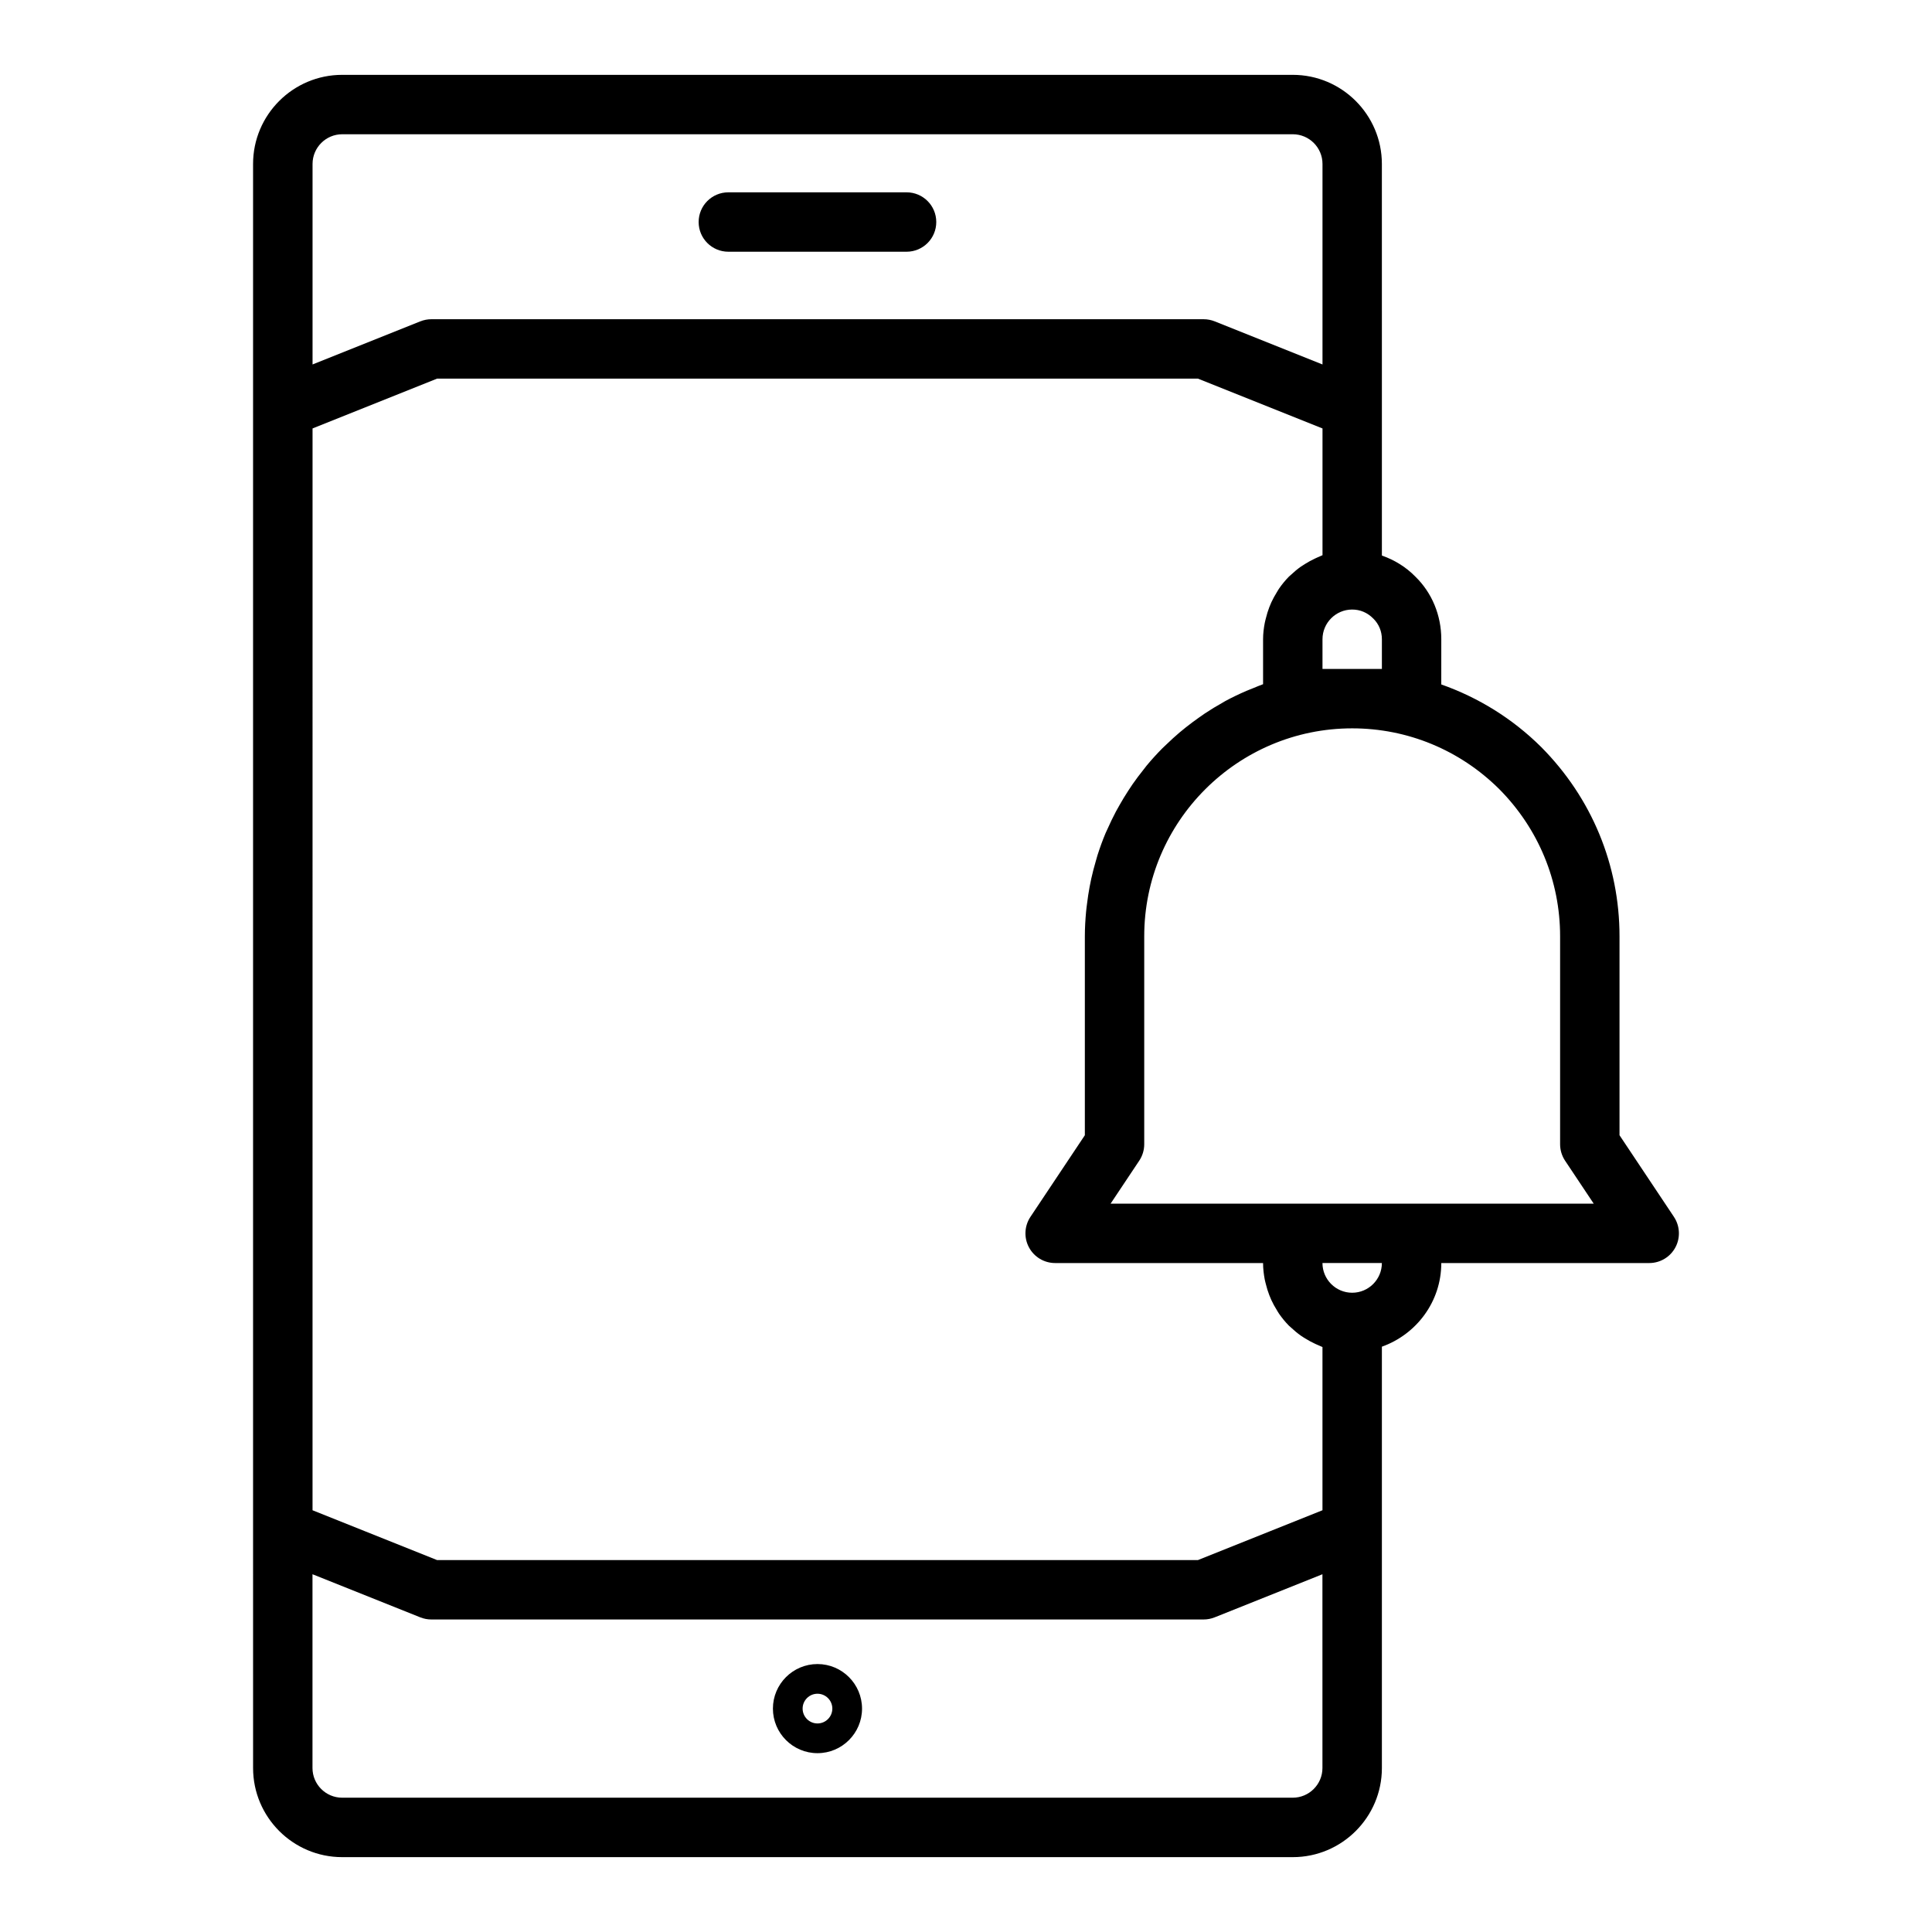 <?xml version="1.0" encoding="UTF-8"?>
<!-- Uploaded to: ICON Repo, www.svgrepo.com, Generator: ICON Repo Mixer Tools -->
<svg fill="#000000" width="800px" height="800px" version="1.1" viewBox="144 144 512 512" xmlns="http://www.w3.org/2000/svg">
 <g>
  <path d="m587.61 466.48-14.422-21.633v-52.723c0-18.859-7.348-36.648-20.742-50.141-7.625-7.57-16.672-13.133-26.492-16.598l0.004-11.98c0-6.383-2.492-12.332-6.871-16.594-2.516-2.582-5.562-4.414-8.871-5.59v-39.148-0.016l-0.004-64.605c0-13.023-10.594-23.617-23.617-23.617h-251.91c-13.023 0-23.617 10.594-23.617 23.617v64.605 0.016 297.64 0.016l0.004 62.816c0 13.023 10.594 23.617 23.617 23.617h251.91c13.023 0 23.617-10.594 23.617-23.617v-62.82-0.016-48.824c9.145-3.262 15.742-11.918 15.742-22.164h55.105c2.906 0 5.574-1.598 6.941-4.16 1.367-2.559 1.211-5.664-0.395-8.078zm-113.3-139.39c-1.91 0.828-3.785 1.719-5.606 2.703-0.246 0.133-0.477 0.289-0.719 0.426-1.574 0.879-3.113 1.812-4.613 2.805-0.57 0.375-1.117 0.777-1.676 1.168-1.172 0.824-2.316 1.68-3.438 2.57-0.555 0.441-1.105 0.883-1.648 1.344-1.18 1-2.32 2.047-3.434 3.121-0.379 0.367-0.777 0.715-1.148 1.09-1.445 1.461-2.832 2.981-4.144 4.562-0.301 0.363-0.574 0.75-0.867 1.117-1.004 1.254-1.969 2.535-2.887 3.856-0.398 0.574-0.777 1.156-1.156 1.742-0.785 1.203-1.531 2.434-2.242 3.688-0.34 0.598-0.688 1.191-1.008 1.801-0.809 1.527-1.555 3.086-2.254 4.672-0.145 0.332-0.316 0.652-0.457 0.984-0.812 1.926-1.527 3.902-2.168 5.91-0.18 0.559-0.32 1.129-0.484 1.691-0.434 1.488-0.828 2.992-1.164 4.519-0.156 0.711-0.297 1.422-0.434 2.141-0.281 1.496-0.508 3.008-0.691 4.531-0.082 0.664-0.18 1.32-0.238 1.988-0.203 2.184-0.336 4.379-0.336 6.606v52.723l-14.422 21.633c-1.605 2.414-1.762 5.519-0.391 8.078 1.367 2.562 4.035 4.16 6.938 4.16h55.105c0 1.484 0.176 2.926 0.438 4.336 0.082 0.441 0.207 0.859 0.312 1.289 0.242 0.973 0.527 1.922 0.887 2.844 0.172 0.445 0.348 0.879 0.543 1.309 0.426 0.926 0.914 1.812 1.449 2.668 0.203 0.328 0.379 0.668 0.602 0.98 0.785 1.129 1.652 2.195 2.617 3.172 0.168 0.168 0.363 0.309 0.535 0.473 0.828 0.785 1.703 1.516 2.637 2.176 0.371 0.262 0.754 0.492 1.141 0.73 0.816 0.512 1.66 0.969 2.539 1.379 0.422 0.195 0.84 0.395 1.277 0.566 0.262 0.102 0.5 0.246 0.766 0.34v43.25l-33 13.207h-201.64l-33.004-13.203 0.004-286.69 33.004-13.203h201.64l33.004 13.203v33.59c-0.266 0.094-0.504 0.234-0.762 0.34-0.438 0.172-0.855 0.371-1.281 0.57-0.879 0.41-1.719 0.867-2.535 1.379-0.387 0.242-0.77 0.469-1.141 0.73-0.934 0.66-1.809 1.391-2.637 2.176-0.172 0.164-0.367 0.301-0.535 0.473-0.965 0.977-1.832 2.043-2.617 3.172-0.219 0.316-0.395 0.656-0.602 0.984-0.535 0.859-1.023 1.742-1.449 2.668-0.199 0.43-0.375 0.867-0.547 1.309-0.355 0.922-0.645 1.867-0.883 2.844-0.105 0.43-0.23 0.852-0.312 1.289-0.273 1.41-0.449 2.852-0.449 4.336v11.918c-0.91 0.324-1.789 0.711-2.68 1.07-0.578 0.234-1.164 0.445-1.738 0.695zm20.164-5.812v-7.871c0-4.34 3.527-7.871 7.871-7.871 2.098 0 4.043 0.805 5.613 2.41 1.449 1.422 2.258 3.359 2.258 5.461v7.871zm-259.78-141.7h251.91c4.344 0 7.871 3.531 7.871 7.871v53.137l-28.566-11.426c-0.93-0.367-1.922-0.562-2.922-0.562h-204.67c-1 0-1.992 0.191-2.922 0.562l-28.566 11.426v-53.137c0-4.34 3.527-7.871 7.871-7.871zm251.9 440.83h-251.91c-4.344 0-7.871-3.531-7.871-7.871v-51.348l28.566 11.426c0.934 0.371 1.926 0.562 2.922 0.562h204.67c1 0 1.992-0.191 2.922-0.562l28.566-11.426 0.004 51.348c0 4.34-3.531 7.871-7.875 7.871zm15.746-133.82c-4.344 0-7.871-3.531-7.871-7.871h15.742c0 4.34-3.527 7.871-7.871 7.871zm13.621-23.613h-77.637l7.586-11.379c0.863-1.293 1.324-2.812 1.324-4.367v-55.105c0-30.387 24.723-55.105 55.105-55.105 14.676 0 28.535 5.731 38.969 16.094 10.406 10.484 16.137 24.336 16.137 39.012v55.105c0 1.555 0.461 3.074 1.32 4.367l7.586 11.379z"/>
  <path d="m337.02 210.71h47.23c4.352 0 7.871-3.523 7.871-7.871s-3.519-7.871-7.871-7.871h-47.23c-4.352 0-7.871 3.523-7.871 7.871s3.519 7.871 7.871 7.871z"/>
  <path d="m360.64 584.99c-6.512 0-11.809 5.297-11.809 11.809s5.297 11.809 11.809 11.809 11.809-5.297 11.809-11.809c-0.004-6.512-5.301-11.809-11.809-11.809zm0 15.742c-2.168 0-3.938-1.766-3.938-3.938s1.77-3.938 3.938-3.938 3.938 1.766 3.938 3.938c-0.004 2.176-1.77 3.938-3.938 3.938z"/>
 </g>
</svg>